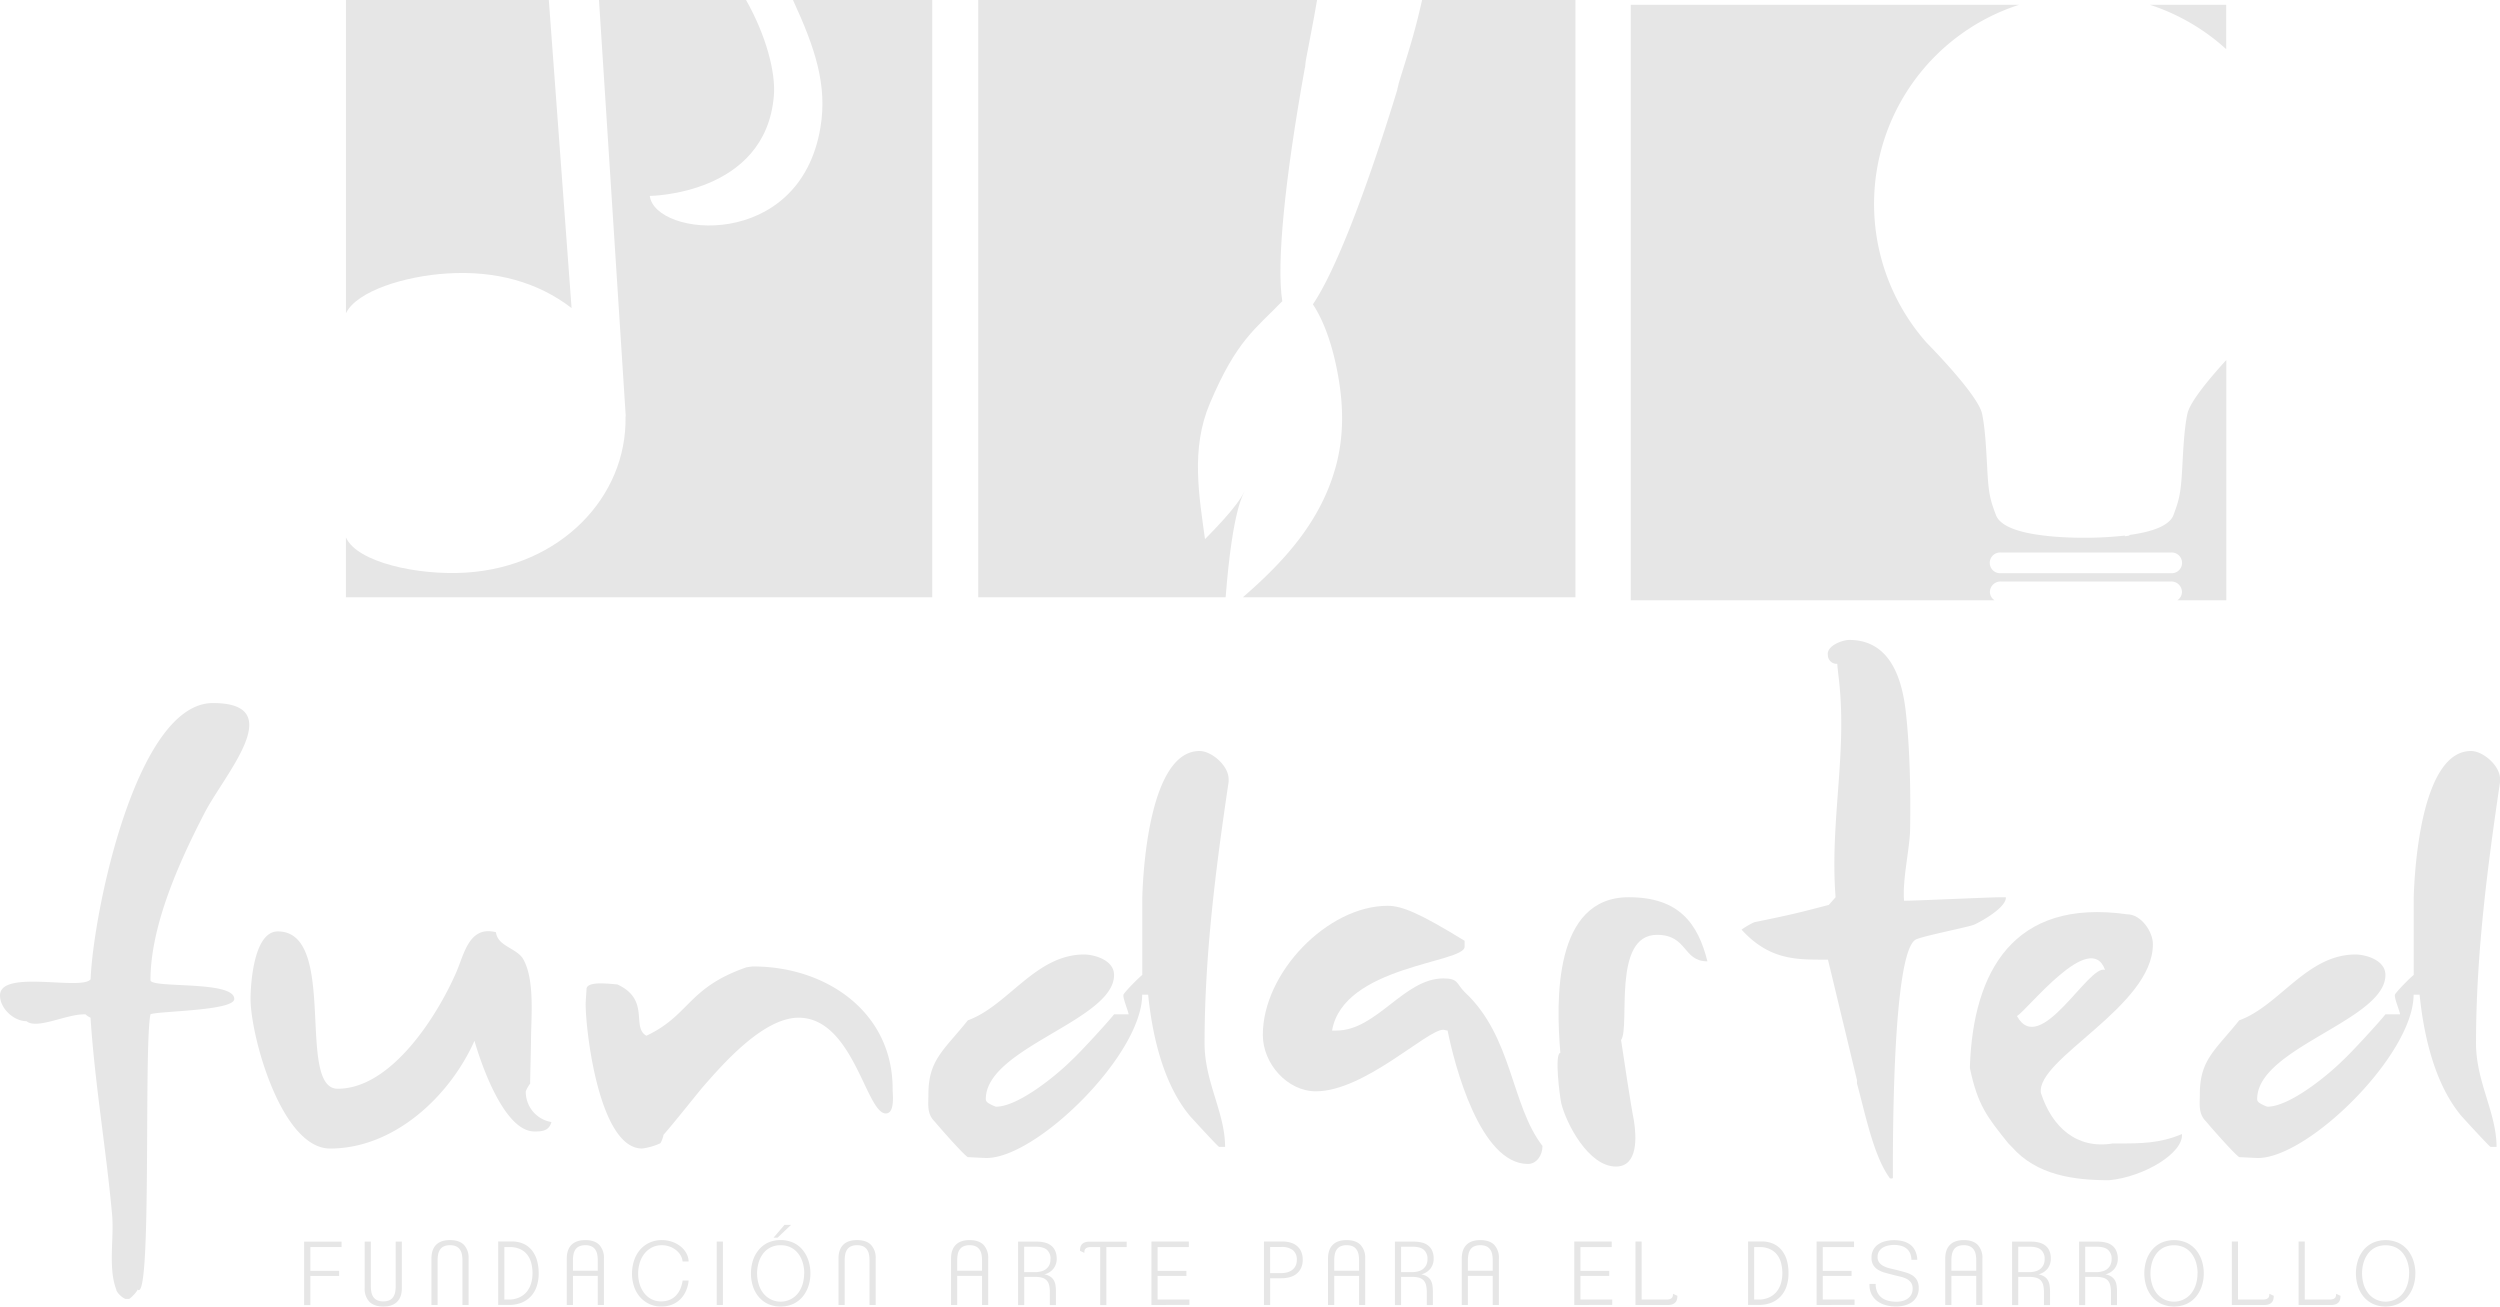 <svg xmlns="http://www.w3.org/2000/svg" viewBox="0 0 1142.69 597.17"><defs><style>.cls-1{fill:#e6e6e6;}</style></defs><title>Asset 2</title><g id="Layer_2" data-name="Layer 2"><g id="Capa_1" data-name="Capa 1"><path class="cls-1" d="M39.08,463.64H38.3c-8.21,0-21.5,7-26.18,3.12C6.25,466.76,0,460.9,0,455c0-12.12,37.52-2,41.42-7.43,1.18-30.09,20.72-126.22,55.89-126.22,35.56,0,4.3,33.6-4.3,51.19C81.68,394.47,68.78,423.39,68.78,448c0,3.9,38.3,0,38.3,8.59,0,5.47-34.39,5.47-38.3,7-3.13,14.85.78,132.48-5.86,125.83-.39,1.18-3.13,3.91-3.91,4.3H57.45c-1.57-.39-4.3-3.12-4.3-4.3-3.91-10.16-.78-24.23-2-35.17-2.73-29.7-7.81-59-9.77-89.1A8.16,8.16,0,0,1,39.08,463.64Z"/><path class="cls-1" d="M127,425.73c27.75,0,8.21,71.91,27.36,71.91,24.62,0,45.72-33.61,54.32-53.54,3.51-8.21,5.86-21.11,18-18,.79,6.25,8.6,7,12.12,11.72,5.86,9.38,3.91,27.36,3.91,37.91,0,2.74-.39,16.42-.39,19.54a15.92,15.92,0,0,0-2,3.52,14,14,0,0,0,11.73,14.07c-1.18,4.3-4.69,4.3-7.82,4.3-13.68,0-24.23-30.49-27.36-41.43-11.33,25.4-36.73,49.24-66,49.24-22.28,0-36.35-51.58-36.35-68.39C114.5,452.69,115.29,425.73,127,425.73Z"/><path class="cls-1" d="M268.09,451.91c.39-3.12,8.2-2.34,9-2.34,1.17,0,4.69.39,5.08.39,15.24,7,6.25,19.54,13.28,23.45,19.94-9.38,18.76-21.89,45.73-31.27,0,0,2.34-.39,3.12-.39,33.22,0,63.7,20.71,63.7,55.89V498c0,2,1.18,10.94-3.12,10.94-9,0-14.85-43.77-39.86-43.77-16.42,0-35.18,21.88-43.77,31.66-2,2.34-14.46,18-18,21.88,0,.78-1.17,3.91-1.56,3.91a28.59,28.59,0,0,1-8.21,2.34c-19.54,0-25.79-53.54-25.79-66C267.7,457.38,268.09,452.69,268.09,451.91Z"/><path class="cls-1" d="M442.38,466.37c18.37-6.64,30.88-30.09,53.15-30.09,4.3,0,13.68,2.35,13.68,9.38,0,20.71-58.62,33.22-58.62,56.67a1.71,1.71,0,0,0,.39,1.17c.39.78,3.91,2.34,4.3,2.34,10.16,0,27.75-14.46,34.39-21.1,3.52-3.13,16.8-17.59,19.54-21.1h6.64c0-1.18-2.73-7.43-2.34-9,.78-1.56,7.42-8.21,8.6-9V410.49c.39-15.24,3.9-67.22,26.18-67.22,5.47,0,13.29,6.64,13.29,12.9v1.17c-5.87,39.47-11,79.33-11,119.58,0,17.59,9.38,31.66,9.38,47.29h-2.73c-.39,0-9.38-9.77-13.29-14.07-12.11-14.46-17.19-36.34-19.15-55.49h-2.73c0,27.35-48.07,74.64-71.13,74.64-1.56,0-7.82-.39-8.6-.39-2.73-1.95-13.28-14.07-15.24-16.41-3.52-3.52-2.73-7.82-2.73-12.51C424.41,484.35,431.44,480.05,442.38,466.37Z"/><path class="cls-1" d="M659.67,470.67c-7.43,0-36,28.14-58.23,28.14-12.9,0-24.23-12.51-24.23-25.79,0-28.53,29.7-59,57.06-59,6.64,0,14.85,3.52,35.17,16v2.73c0,7.43-55.5,8.6-60.58,38.3h2c18.36,0,30.87-23.84,48.85-23.84,7,0,5.86,2.35,9.77,6.26,21.88,20.32,21.1,51.58,35.56,70.34,0,4.3-2.74,8.21-6.64,8.21-21.89,0-33.61-45.34-36.74-61C661.23,471.06,660.06,470.67,659.67,470.67Z"/><path class="cls-1" d="M713.2,481.22c-2-23.84-3.12-71.12,31.27-71.12,23.06,0,31.65,12.11,35.95,29.31-11.33,0-9-12.12-23.06-12.12-20.71,0-12.11,42.21-16.41,48.07.78,5.47,4.69,31.27,5.86,36.74,1.18,7.42,2,21.1-8.2,21.1-12.51,0-22.67-19.54-25-28.92C712.81,500.37,710.47,481.61,713.2,481.22Z"/><path class="cls-1" d="M835.52,438.63h-1.95c-12.9,0-25,0-37.52-13.68.78-.78,5.47-3.52,6.25-3.52,19.15-3.91,21.5-4.69,33.61-7.82L839,410.1c-2.74-35.56,5.86-67.22,1.17-102.39,0-.39-.39-3.52-.39-4.3a4,4,0,0,1-4.3-3.91c-.78-4.3,6.64-7,9.77-7,17.59,0,23.84,15.63,25.79,32.43s2.35,37.91,2,55.11c-.39,9-3.52,22.27-2.74,31.65h1.17c4.3,0,37.91-1.56,42.21-1.56h3.13c.39,4.3-10.16,10.55-14.46,12.5-2.74,1.18-25,5.47-27,7-10.55,7.42-10.16,95.74-10.16,108.64,0,.39-.39.39-.78.39,0,0-.78,0-.78-.39-7.43-10.16-11.34-30.48-14.85-43v-1.56Z"/><path class="cls-1" d="M918,522.65c-9.77-12.12-14.07-17.59-17.59-34.39v-1.18c1.57-42.59,19.54-76.59,71.91-69.17,6.25,0,11.72,7.82,11.72,13.68,0,28.53-53.54,52.37-51.19,68,5.08,15.63,16.41,25.79,32.83,23.06H968c10.55,0,19.15,0,29.31-4.3.78,8.6-17.19,19.54-33.22,21.1-16.41,0-33.21-2.34-44.55-15.24Zm44.16-79.33c-6.64-18.76-35.17,18-40.25,21.1C932.44,483.57,954.71,440.58,962.14,443.32Z"/><path class="cls-1" d="M1023.49,466.37c18.37-6.64,30.87-30.09,53.15-30.09,4.3,0,13.68,2.35,13.68,9.38,0,20.71-58.62,33.22-58.62,56.67a1.71,1.71,0,0,0,.39,1.17c.39.78,3.91,2.34,4.3,2.34,10.16,0,27.74-14.46,34.39-21.1,3.51-3.13,16.8-17.59,19.54-21.1H1097c0-1.18-2.73-7.43-2.34-9,.78-1.56,7.42-8.21,8.59-9V410.49c.4-15.24,3.91-67.22,26.19-67.22,5.47,0,13.29,6.64,13.29,12.9v1.17c-5.87,39.47-11,79.33-11,119.58,0,17.59,9.38,31.66,9.38,47.29h-2.73c-.39,0-9.38-9.77-13.29-14.07-12.12-14.46-17.2-36.34-19.15-55.49h-2.74c0,27.35-48.06,74.64-71.12,74.64-1.56,0-7.82-.39-8.6-.39-2.73-1.95-13.29-14.07-15.24-16.41-3.52-3.52-2.74-7.82-2.74-12.51C1005.51,484.35,1012.55,480.05,1023.49,466.37Z"/><path class="cls-1" d="M141.86,570v10.87H155v2.33H141.86v13.32H139v-29h17.11V570Z"/><path class="cls-1" d="M181.52,595q-2.15,2.18-6.33,2.18T168.83,595a8.56,8.56,0,0,1-2.14-6.27V567.5h2.82v20.37a14.46,14.46,0,0,0,.26,2.84,5.86,5.86,0,0,0,.93,2.19,4.33,4.33,0,0,0,1.75,1.43,6.45,6.45,0,0,0,2.74.5,6.56,6.56,0,0,0,2.75-.5,4.2,4.2,0,0,0,1.75-1.43,6,6,0,0,0,.91-2.19,14.46,14.46,0,0,0,.26-2.84V567.5h2.82v21.17C183.68,591.44,183,593.54,181.52,595Z"/><path class="cls-1" d="M211.37,596.48V576.12a14.46,14.46,0,0,0-.26-2.84,5.72,5.72,0,0,0-.93-2.19,4.31,4.31,0,0,0-1.75-1.43,6.45,6.45,0,0,0-2.74-.5,6.53,6.53,0,0,0-2.75.5,4.06,4.06,0,0,0-1.75,1.43,5.7,5.7,0,0,0-.91,2.19,13.73,13.73,0,0,0-.26,2.84v20.36H197.2V575.27q0-4.14,2.15-6.3t6.34-2.15c2.82,0,4.94.73,6.36,2.17a8.62,8.62,0,0,1,2.13,6.28v21.21Z"/><path class="cls-1" d="M246.22,582a18.52,18.52,0,0,1-.9,5.94,12.55,12.55,0,0,1-2.66,4.57,12,12,0,0,1-4.31,2.94,15.6,15.6,0,0,1-5.89,1h-4.75v-29h6.12a12.78,12.78,0,0,1,5.59,1.13,10.46,10.46,0,0,1,3.84,3.1,13.38,13.38,0,0,1,2.24,4.61A21.38,21.38,0,0,1,246.22,582Zm-2.82,0a18.32,18.32,0,0,0-.6-4.79,10.48,10.48,0,0,0-1.87-3.8,8.75,8.75,0,0,0-3.24-2.49,11.24,11.24,0,0,0-4.75-.91h-2.41V594h1.93a11.53,11.53,0,0,0,4.79-.93,9.67,9.67,0,0,0,3.42-2.53,10.85,10.85,0,0,0,2.05-3.83A16,16,0,0,0,243.4,582Z"/><path class="cls-1" d="M273.23,596.48V583.16H261.88v13.32h-2.82V575.31q0-4.14,2.15-6.32c1.44-1.44,3.55-2.17,6.34-2.17s4.94.73,6.36,2.17a8.62,8.62,0,0,1,2.13,6.28v21.21Zm0-20.36a14.46,14.46,0,0,0-.26-2.84,5.72,5.72,0,0,0-.93-2.19,4.31,4.31,0,0,0-1.75-1.43,6.48,6.48,0,0,0-2.74-.5,6.61,6.61,0,0,0-2.76.5,4.19,4.19,0,0,0-1.75,1.43,5.69,5.69,0,0,0-.9,2.19,13.73,13.73,0,0,0-.26,2.84v4.71h11.35Z"/><path class="cls-1" d="M313.53,590.06a12.33,12.33,0,0,1-2.57,3.78,11,11,0,0,1-3.79,2.46,13.13,13.13,0,0,1-4.88.87,12.65,12.65,0,0,1-5.7-1.23,13.05,13.05,0,0,1-4.21-3.28,14.16,14.16,0,0,1-2.61-4.77,18.26,18.26,0,0,1-.89-5.69,18.94,18.94,0,0,1,.91-5.94,14.43,14.43,0,0,1,2.65-4.89,12.75,12.75,0,0,1,4.31-3.32,13.44,13.44,0,0,1,5.9-1.23,14.16,14.16,0,0,1,4.24.67,13.16,13.16,0,0,1,3.83,1.94,10.56,10.56,0,0,1,2.81,3.07,8.53,8.53,0,0,1,1.23,4.1H312a7.09,7.09,0,0,0-1.08-3.1,8.71,8.71,0,0,0-2.2-2.33,10,10,0,0,0-2.91-1.49,10.37,10.37,0,0,0-3.22-.52,9.77,9.77,0,0,0-4.77,1.11,10.43,10.43,0,0,0-3.4,2.92,12.76,12.76,0,0,0-2.06,4.16,17.25,17.25,0,0,0-.68,4.81,16.71,16.71,0,0,0,.66,4.66,12.9,12.9,0,0,0,2,4.06,10,10,0,0,0,3.28,2.86,9.26,9.26,0,0,0,4.58,1.09,9.92,9.92,0,0,0,3.91-.72,8.48,8.48,0,0,0,2.9-2,10.56,10.56,0,0,0,1.95-3,16.17,16.17,0,0,0,1.06-3.81h2.74A14.87,14.87,0,0,1,313.53,590.06Z"/><path class="cls-1" d="M327.6,596.48v-29h2.82v29Z"/><path class="cls-1" d="M370.42,582a18.55,18.55,0,0,1-.9,5.84,15.08,15.08,0,0,1-2.64,4.83,12.45,12.45,0,0,1-4.27,3.3A14.48,14.48,0,0,1,351,596a12.41,12.41,0,0,1-4.26-3.3,14.48,14.48,0,0,1-2.62-4.83,19.72,19.72,0,0,1,0-11.65,14.29,14.29,0,0,1,2.62-4.85A12.17,12.17,0,0,1,351,568a14.48,14.48,0,0,1,11.59,0,12.21,12.21,0,0,1,4.27,3.3,14.87,14.87,0,0,1,2.64,4.85A18.64,18.64,0,0,1,370.42,582Zm-2.81,0a17.41,17.41,0,0,0-.67-4.78,12.82,12.82,0,0,0-2-4.12,9.79,9.79,0,0,0-3.36-2.86,10,10,0,0,0-4.77-1.07,9.88,9.88,0,0,0-4.75,1.07,9.73,9.73,0,0,0-3.34,2.86,12.62,12.62,0,0,0-2,4.12,17.49,17.49,0,0,0,0,9.59,12.71,12.71,0,0,0,2,4.1,10.11,10.11,0,0,0,16.18,0,12.92,12.92,0,0,0,2-4.1,17.41,17.41,0,0,0,.66-4.81Zm-12.2-16.3h-1.85l5-5.83h3Z"/><path class="cls-1" d="M397.43,596.48V576.12a14.46,14.46,0,0,0-.26-2.84,5.72,5.72,0,0,0-.93-2.19,4.31,4.31,0,0,0-1.75-1.43,6.45,6.45,0,0,0-2.74-.5,6.53,6.53,0,0,0-2.75.5,4.06,4.06,0,0,0-1.75,1.43,5.7,5.7,0,0,0-.91,2.19,13.73,13.73,0,0,0-.26,2.84v20.36h-2.82V575.27q0-4.14,2.15-6.3t6.34-2.15c2.82,0,4.94.73,6.36,2.17a8.62,8.62,0,0,1,2.14,6.28v21.21Z"/><path class="cls-1" d="M448.86,596.48V583.16H437.51v13.32H434.7V575.31c0-2.76.71-4.87,2.15-6.32s3.55-2.17,6.34-2.17,4.93.73,6.36,2.17a8.62,8.62,0,0,1,2.13,6.28v21.21Zm0-20.36a13.73,13.73,0,0,0-.26-2.84,5.56,5.56,0,0,0-.92-2.19,4.38,4.38,0,0,0-1.75-1.43,6.48,6.48,0,0,0-2.74-.5,6.61,6.61,0,0,0-2.76.5,4.12,4.12,0,0,0-1.75,1.43,5.86,5.86,0,0,0-.91,2.19,14.46,14.46,0,0,0-.26,2.84v4.71h11.35Z"/><path class="cls-1" d="M483,575.23a7.23,7.23,0,0,1-1.51,4.67,7.55,7.55,0,0,1-4.16,2.58,7,7,0,0,1,2.69,1,5,5,0,0,1,1.63,1.69,6.7,6.7,0,0,1,.79,2.32,19.23,19.23,0,0,1,.2,2.83v6.2h-2.78v-5.87a13.32,13.32,0,0,0-.32-3.18,4.88,4.88,0,0,0-1.09-2.18,4.53,4.53,0,0,0-2-1.24,10.87,10.87,0,0,0-3.22-.41h-5.07v12.88h-2.82v-29H474a14.46,14.46,0,0,1,3.58.43,7.64,7.64,0,0,1,2.84,1.35,6.14,6.14,0,0,1,1.85,2.39A8.67,8.67,0,0,1,483,575.23Zm-2.82.18a5.3,5.3,0,0,0-1.6-4.09q-1.62-1.49-5.32-1.48h-5.15v11.63h5a11,11,0,0,0,2.62-.32,6.38,6.38,0,0,0,2.27-1,5.26,5.26,0,0,0,1.59-1.89A6,6,0,0,0,480.13,575.41Z"/><path class="cls-1" d="M505.69,570v26.52h-2.82V570h-4.18a4.86,4.86,0,0,0-1.65.22,2.26,2.26,0,0,0-.93.59,1.65,1.65,0,0,0-.4.84,6.56,6.56,0,0,0-.08,1l-2-.93a6.79,6.79,0,0,1,.18-1.59,3.1,3.1,0,0,1,2-2.25,5.79,5.79,0,0,1,2.17-.35h17V570Z"/><path class="cls-1" d="M526.3,596.48v-29h17.1V570H529.12v10.87h13.16v2.33H529.12V594h14.52v2.45Z"/><path class="cls-1" d="M595.44,575.84a8.72,8.72,0,0,1-.72,3.66,7.48,7.48,0,0,1-2,2.63,8,8,0,0,1-3.05,1.59,13.8,13.8,0,0,1-3.89.53h-5.23v12.23h-2.82v-29h8.54a12.1,12.1,0,0,1,4,.61,7.77,7.77,0,0,1,2.88,1.71,7.31,7.31,0,0,1,1.73,2.63A9.46,9.46,0,0,1,595.44,575.84Zm-2.7.06a5.44,5.44,0,0,0-1.79-4.48,8.09,8.09,0,0,0-5.21-1.46h-5.19v11.95h5.07a10.32,10.32,0,0,0,2.78-.36,6.56,6.56,0,0,0,2.25-1.1,5.08,5.08,0,0,0,1.53-1.89A5.89,5.89,0,0,0,592.74,575.9Z"/><path class="cls-1" d="M621.2,596.48V583.16H609.85v13.32H607V575.31q0-4.14,2.16-6.32c1.43-1.44,3.54-2.17,6.34-2.17s4.93.73,6.35,2.17a8.58,8.58,0,0,1,2.14,6.28v21.21Zm0-20.36a14.46,14.46,0,0,0-.26-2.84,5.72,5.72,0,0,0-.93-2.19,4.25,4.25,0,0,0-1.75-1.43,6.43,6.43,0,0,0-2.73-.5,6.55,6.55,0,0,0-2.76.5,4.12,4.12,0,0,0-1.75,1.43,5.86,5.86,0,0,0-.91,2.19,14.46,14.46,0,0,0-.26,2.84v4.71H621.2Z"/><path class="cls-1" d="M655.29,575.23a7.23,7.23,0,0,1-1.51,4.67,7.61,7.61,0,0,1-4.17,2.58,7.08,7.08,0,0,1,2.7,1,5,5,0,0,1,1.63,1.69,6.49,6.49,0,0,1,.78,2.32,17.91,17.91,0,0,1,.21,2.83v6.2h-2.78v-5.87a13.86,13.86,0,0,0-.32-3.18,5,5,0,0,0-1.09-2.18,4.53,4.53,0,0,0-2-1.24,10.87,10.87,0,0,0-3.22-.41H640.4v12.88h-2.82v-29h8.77a14.6,14.6,0,0,1,3.59.43,7.52,7.52,0,0,1,2.83,1.35,6.14,6.14,0,0,1,1.85,2.39A8.5,8.5,0,0,1,655.29,575.23Zm-2.82.18a5.31,5.31,0,0,0-1.61-4.09q-1.61-1.49-5.31-1.48H640.4v11.63h5a10.91,10.91,0,0,0,2.61-.32,6.43,6.43,0,0,0,2.28-1,5.46,5.46,0,0,0,1.59-1.89A6,6,0,0,0,652.47,575.41Z"/><path class="cls-1" d="M682.29,596.48V583.16H670.94v13.32h-2.81V575.31c0-2.76.71-4.87,2.15-6.32s3.55-2.17,6.34-2.17,4.94.73,6.36,2.17a8.62,8.62,0,0,1,2.13,6.28v21.21Zm0-20.36a13.73,13.73,0,0,0-.26-2.84,5.56,5.56,0,0,0-.92-2.19,4.38,4.38,0,0,0-1.75-1.43,6.48,6.48,0,0,0-2.74-.5,6.61,6.61,0,0,0-2.76.5,4.12,4.12,0,0,0-1.75,1.43,5.69,5.69,0,0,0-.9,2.19,13.7,13.7,0,0,0-.27,2.84v4.71h11.35Z"/><path class="cls-1" d="M719.56,596.48v-29h17.11V570H722.38v10.87h13.16v2.33H722.38V594h14.53v2.45Z"/><path class="cls-1" d="M766.51,593.89a3.33,3.33,0,0,1-.66,1.33,3.39,3.39,0,0,1-1.33.92,5.85,5.85,0,0,1-2.17.34H747.53v-29h2.82V594h11.27a5.13,5.13,0,0,0,1.65-.22,2.37,2.37,0,0,0,.93-.59,1.73,1.73,0,0,0,.4-.84,6.56,6.56,0,0,0,.08-1l2,.93A6.79,6.79,0,0,1,766.51,593.89Z"/><path class="cls-1" d="M817.48,582a18.52,18.52,0,0,1-.9,5.94,12.55,12.55,0,0,1-2.66,4.57,12,12,0,0,1-4.3,2.94,15.65,15.65,0,0,1-5.9,1H799v-29h6.12a12.75,12.75,0,0,1,5.59,1.13,10.57,10.57,0,0,1,3.85,3.1,13.37,13.37,0,0,1,2.23,4.61A21.38,21.38,0,0,1,817.48,582Zm-2.81,0a18.32,18.32,0,0,0-.61-4.79,10.32,10.32,0,0,0-1.87-3.8,8.67,8.67,0,0,0-3.24-2.49,11.21,11.21,0,0,0-4.75-.91h-2.41V594h1.93a11.53,11.53,0,0,0,4.79-.93,9.49,9.49,0,0,0,3.42-2.53,10.69,10.69,0,0,0,2.05-3.83A16,16,0,0,0,814.67,582Z"/><path class="cls-1" d="M830.32,596.48v-29h17.11V570H833.14v10.87H846.3v2.33H833.14V594h14.53v2.45Z"/><path class="cls-1" d="M877,588.84a7.46,7.46,0,0,1-3.22,6.4,9.88,9.88,0,0,1-3.32,1.46,15.92,15.92,0,0,1-3.85.47,18.5,18.5,0,0,1-4.32-.53,11.54,11.54,0,0,1-3.95-1.73,9.08,9.08,0,0,1-2.83-3.18,9.57,9.57,0,0,1-1-4.87h2.82a8.62,8.62,0,0,0,.74,3.77,6.86,6.86,0,0,0,2,2.51,8.16,8.16,0,0,0,3,1.41,14.87,14.87,0,0,0,3.74.44,10.83,10.83,0,0,0,2.74-.34,7.26,7.26,0,0,0,2.38-1.07,5.41,5.41,0,0,0,1.67-1.85,5.54,5.54,0,0,0,.62-2.69,4.71,4.71,0,0,0-.78-2.84,5.77,5.77,0,0,0-2.06-1.71,13.06,13.06,0,0,0-2.91-1c-1.11-.25-2.22-.53-3.35-.82s-2.34-.61-3.5-.93a12.94,12.94,0,0,1-3.1-1.29,6.58,6.58,0,0,1-2.23-2.13,6.2,6.2,0,0,1-.86-3.46,7.34,7.34,0,0,1,.9-3.76,7.08,7.08,0,0,1,2.38-2.48,10.56,10.56,0,0,1,3.3-1.35,16.88,16.88,0,0,1,7.74.06,9.83,9.83,0,0,1,3.32,1.53,7.45,7.45,0,0,1,2.28,2.78,10.73,10.73,0,0,1,1,4.19h-2.69a7.51,7.51,0,0,0-.67-3.14,5.66,5.66,0,0,0-1.71-2.12,6.84,6.84,0,0,0-2.51-1.18,12.47,12.47,0,0,0-3-.37,13.17,13.17,0,0,0-2.62.27,7.62,7.62,0,0,0-2.43.9,5.43,5.43,0,0,0-1.81,1.69,4.66,4.66,0,0,0-.71,2.66,3.94,3.94,0,0,0,.85,2.65,6.16,6.16,0,0,0,2.17,1.65,13.72,13.72,0,0,0,3,1c1.13.26,2.28.53,3.46.83s2.46.65,3.6,1a11.21,11.21,0,0,1,3,1.39,6.45,6.45,0,0,1,2,2.23A7.27,7.27,0,0,1,877,588.84Z"/><path class="cls-1" d="M903.29,596.48V583.16H891.94v13.32h-2.82V575.31q0-4.14,2.16-6.32c1.43-1.44,3.54-2.17,6.33-2.17s4.94.73,6.36,2.17a8.58,8.58,0,0,1,2.14,6.28v21.21Zm0-20.36a14.46,14.46,0,0,0-.26-2.84,5.72,5.72,0,0,0-.93-2.19,4.31,4.31,0,0,0-1.75-1.43,6.45,6.45,0,0,0-2.74-.5,6.53,6.53,0,0,0-2.75.5,4.12,4.12,0,0,0-1.75,1.43,5.7,5.7,0,0,0-.91,2.19,14.46,14.46,0,0,0-.26,2.84v4.71h11.35Z"/><path class="cls-1" d="M937.38,575.23a7.29,7.29,0,0,1-1.51,4.67,7.61,7.61,0,0,1-4.17,2.58,7.08,7.08,0,0,1,2.7,1,5,5,0,0,1,1.63,1.69,6.49,6.49,0,0,1,.78,2.32,17.91,17.91,0,0,1,.21,2.83v6.2h-2.78v-5.87a13.86,13.86,0,0,0-.32-3.18,5,5,0,0,0-1.09-2.18,4.53,4.53,0,0,0-2.05-1.24,10.87,10.87,0,0,0-3.22-.41h-5.07v12.88h-2.82v-29h8.77a14.46,14.46,0,0,1,3.58.43,7.49,7.49,0,0,1,2.84,1.35,6.14,6.14,0,0,1,1.85,2.39A8.5,8.5,0,0,1,937.38,575.23Zm-2.82.18a5.31,5.31,0,0,0-1.61-4.09q-1.61-1.49-5.31-1.48h-5.15v11.63h5a11,11,0,0,0,2.61-.32,6.43,6.43,0,0,0,2.28-1,5.46,5.46,0,0,0,1.59-1.89A6,6,0,0,0,934.56,575.41Z"/><path class="cls-1" d="M968,575.23a7.29,7.29,0,0,1-1.51,4.67,7.61,7.61,0,0,1-4.17,2.58,7.08,7.08,0,0,1,2.7,1,5.15,5.15,0,0,1,1.63,1.69,6.49,6.49,0,0,1,.78,2.32,18,18,0,0,1,.2,2.83v6.2h-2.77v-5.87a13.28,13.28,0,0,0-.33-3.18,4.87,4.87,0,0,0-1.08-2.18,4.56,4.56,0,0,0-2.06-1.24,10.83,10.83,0,0,0-3.22-.41h-5.07v12.88h-2.81v-29H959a14.46,14.46,0,0,1,3.58.43,7.56,7.56,0,0,1,2.84,1.35,6.14,6.14,0,0,1,1.85,2.39A8.66,8.66,0,0,1,968,575.23Zm-2.82.18a5.31,5.31,0,0,0-1.61-4.09c-1.07-1-2.85-1.48-5.31-1.48h-5.16v11.63h5a11,11,0,0,0,2.62-.32,6.43,6.43,0,0,0,2.28-1,5.33,5.33,0,0,0,1.58-1.89A5.92,5.92,0,0,0,965.15,575.41Z"/><path class="cls-1" d="M1007.29,582a18.27,18.27,0,0,1-.91,5.84,14.87,14.87,0,0,1-2.63,4.83,12.54,12.54,0,0,1-4.27,3.3,14.48,14.48,0,0,1-11.59,0,12.45,12.45,0,0,1-4.27-3.3,14.85,14.85,0,0,1-2.62-4.83,19.72,19.72,0,0,1,0-11.65,14.64,14.64,0,0,1,2.62-4.85,12.21,12.21,0,0,1,4.27-3.3,14.48,14.48,0,0,1,11.59,0,12.3,12.3,0,0,1,4.27,3.3,14.66,14.66,0,0,1,2.63,4.85A18.36,18.36,0,0,1,1007.29,582Zm-2.82,0a17.4,17.4,0,0,0-.66-4.78,12.84,12.84,0,0,0-2-4.12,9.61,9.61,0,0,0-3.36-2.86,11.12,11.12,0,0,0-9.52,0,9.82,9.82,0,0,0-3.34,2.86,12.82,12.82,0,0,0-2,4.12,17.75,17.75,0,0,0,0,9.59,12.92,12.92,0,0,0,2,4.1,10.11,10.11,0,0,0,16.18,0,12.94,12.94,0,0,0,2-4.1,17.41,17.41,0,0,0,.66-4.81Z"/><path class="cls-1" d="M1039.1,593.89a3.33,3.33,0,0,1-.66,1.33,3.39,3.39,0,0,1-1.33.92,5.85,5.85,0,0,1-2.17.34h-14.82v-29h2.82V594h11.27a5.13,5.13,0,0,0,1.65-.22,2.37,2.37,0,0,0,.93-.59,1.73,1.73,0,0,0,.4-.84,6.56,6.56,0,0,0,.08-1l2,.93A6.79,6.79,0,0,1,1039.1,593.89Z"/><path class="cls-1" d="M1069.61,593.89a3.33,3.33,0,0,1-.66,1.33,3.47,3.47,0,0,1-1.33.92,5.87,5.87,0,0,1-2.18.34h-14.81v-29h2.82V594h11.27a5.13,5.13,0,0,0,1.65-.22,2.25,2.25,0,0,0,.92-.59,1.66,1.66,0,0,0,.41-.84,6.56,6.56,0,0,0,.08-1l2,.93A6.79,6.79,0,0,1,1069.61,593.89Z"/><path class="cls-1" d="M1104,582a18.27,18.27,0,0,1-.91,5.84,14.87,14.87,0,0,1-2.63,4.83,12.54,12.54,0,0,1-4.27,3.3,14.48,14.48,0,0,1-11.59,0,12.54,12.54,0,0,1-4.27-3.3,14.64,14.64,0,0,1-2.61-4.83,19.51,19.51,0,0,1,0-11.65,14.44,14.44,0,0,1,2.61-4.85,12.3,12.3,0,0,1,4.27-3.3,14.48,14.48,0,0,1,11.59,0,12.3,12.3,0,0,1,4.27,3.3,14.66,14.66,0,0,1,2.63,4.85A18.36,18.36,0,0,1,1104,582Zm-2.82,0a17.4,17.4,0,0,0-.66-4.78,12.82,12.82,0,0,0-2-4.12,9.74,9.74,0,0,0-3.37-2.86,11.1,11.1,0,0,0-9.51,0,9.63,9.63,0,0,0-3.34,2.86,12.84,12.84,0,0,0-2,4.12,17.75,17.75,0,0,0,0,9.59,12.94,12.94,0,0,0,2,4.1,9.74,9.74,0,0,0,3.34,2.86,10.11,10.11,0,0,0,12.84-2.86,12.92,12.92,0,0,0,2-4.1,17.41,17.41,0,0,0,.66-4.81Z"/><path class="cls-1" d="M362.45,0C372.59,22,378.24,38.94,375,58.29c-9.45,56.71-75.62,50.17-78,31.26,0,0,52.93-.41,56.71-45.71C354.65,33.07,350.07,16,341,0H273.78L286,190.07l-.08.56c.6,36.62-29.78,68.32-72.81,71.09-22,1.42-50-4.67-55-16.11V273h268V0Z"/><path class="cls-1" d="M204.25,125c22.36-1.44,41.69,4,57,15.81L250.85,0H158.13V143.17C163.13,132.91,185.37,126.18,204.25,125Z"/><path class="cls-1" d="M650,0c-3.54,16-7.1,26.29-10.63,37.93-.17.67-.39,1.83-.61,2.45a6.35,6.35,0,0,1-.15.85c-14.46,47.25-28.44,83.05-38.52,97.87,6.1,9.23,9.51,21.7,11.34,31.63,2.59,13.81,2.95,27.73-.58,41.41-6.83,26.3-24.36,44.86-42.76,60.86h152V0Z"/><path class="cls-1" d="M568.83,224.57c-3.44,7.28-14.7,18.4-19.7,23.54v0l1.17,0,.71-.06c-3-21.67-6.82-42.89,2-63.69,12.22-28.9,20.82-33.95,33.1-46.69-2.74-16.87,1.18-56,10.26-106.4.06-.22.13-.43.18-.69.06-.63.19-2.35.32-3C598.41,19.1,600.14,11,602,0H447.13V273H560.21C563.49,231,568.63,225.74,568.83,224.57Z"/><path class="cls-1" d="M1017.55,22.48V2.19H982.68A96.07,96.07,0,0,1,1017.55,22.48Z"/><path class="cls-1" d="M999.84,189c-1.4,6.33-1.88,15.27-2.38,24.73-.65,11.8-1.34,14.48-4,21.66-1.68,4.51-8.64,7.57-20.18,9.13v.3l-2.06.28v-.3a164.65,164.65,0,0,1-17.92,1h-.86c-6.27,0-11.8-.31-16.67-.82h0l-.3-.05c-13.38-1.42-21.33-4.63-23.17-9.52-2.71-7.18-3.4-9.86-4-21.66-.51-9.46-1-18.4-2.36-24.73-2-8.89-25.38-32.43-25.38-32.43A95.68,95.68,0,0,1,922.88,2.19H745.38V274.36H911.64a4.66,4.66,0,0,1-2.11-3.84,4.87,4.87,0,0,1,5-4.73h77.8a4.85,4.85,0,0,1,5,4.73,4.66,4.66,0,0,1-2.09,3.84h22.35V164.56C1010.56,172.24,1001.05,183.47,999.84,189Zm-7.52,73h-77.8a4.74,4.74,0,1,1,0-9.46h77.8a4.74,4.74,0,1,1,0,9.46Z"/></g></g></svg>